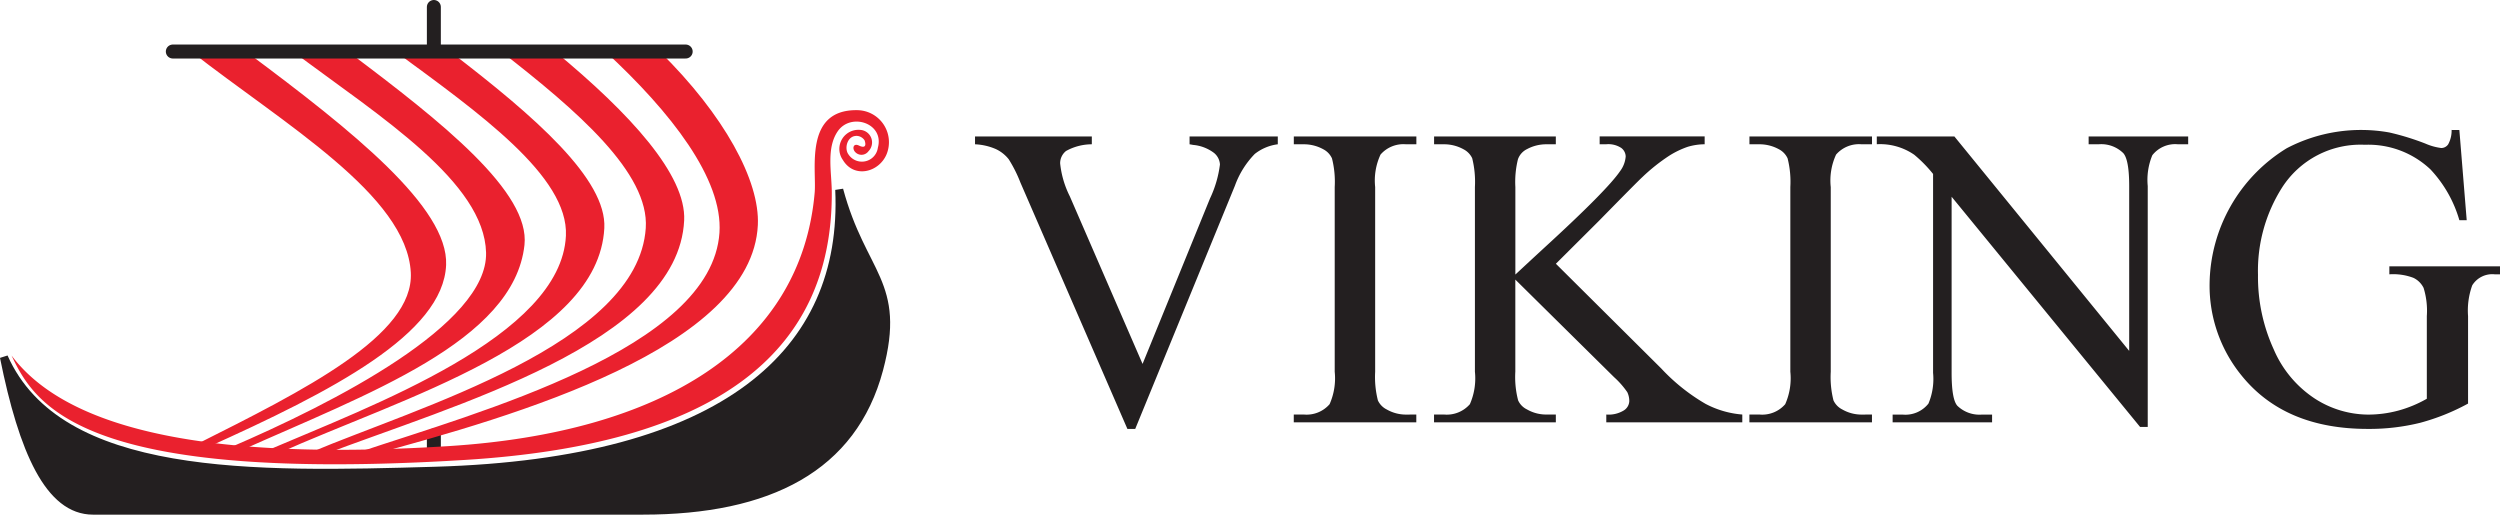<svg xmlns="http://www.w3.org/2000/svg" viewBox="0 0 232.835 47.93">
  <g id="Group_13833" data-name="Group 13833" transform="translate(0 0.001)">
    <path id="Path_48216" data-name="Path 48216" d="M40.407.65v4m0,35.9v1.716" fill="none" stroke="#231f20" stroke-linecap="round" stroke-miterlimit="2.613" stroke-width="1.301"/>
    <path id="Path_48217" data-name="Path 48217" d="M23.1,4.941c9.723,7.24,18.671,14.382,18.448,19.735-.266,6.407-10.6,11.759-22.309,17.018l-1-.285c10.115-5.075,20.328-10.181,20.021-16.018C37.882,18.176,26.473,11.566,17.811,4.8ZM61.445,4.8c6,5.908,9.336,12.035,9.136,16.16C70.03,32.37,48.114,38.723,34.4,42.41l-1-.287c11.156-3.742,32.884-9.64,33.607-20.45C67.341,16.667,62.5,10.453,56.383,4.8ZM51.7,4.8c7,5.786,12.224,11.5,12.019,15.731C63.165,31.941,42.25,37.722,29.967,42.41l-1-.287c9.868-4.171,30.452-10.069,31.176-20.879C60.486,16.108,53.752,10.3,46.674,4.8Zm-9.78,0c7.954,6.082,14.6,11.91,14.363,16.446C55.728,31.8,37.531,37.007,25.819,42.267l-1-.286c9.726-4.172,27.449-10.641,27.887-20.022.259-5.532-8.081-11.434-15.88-17.161Zm-9.508,0c8.876,6.647,16.97,13.115,16.434,18.019C47.863,31.8,34.1,36.721,22.387,41.981l-1-.287c9.726-4.171,24.052-11.5,23.883-18.162-.167-6.559-9.754-12.608-18-18.734Z" fill="#ea212e" fill-rule="evenodd"/>
    <line id="Line_744" data-name="Line 744" x2="47.765" transform="translate(16.095 4.798)" fill="none" stroke="#231f20" stroke-linecap="round" stroke-miterlimit="2.613" stroke-width="1.301"/>
    <path id="Path_48218" data-name="Path 48218" d="M.364,33.257C5.489,44.778,23.669,44.335,40.55,43.84c26.983-.793,38.3-11.012,37.611-26.171,2.148,7.987,5.886,8.609,3.718,16.732-2.443,9.154-10.25,13.157-22.023,13.157H8.658c-4.07,0-6.531-5.529-8.294-14.3" fill="#231f20" fill-rule="evenodd"/>
    <path id="Path_48219" data-name="Path 48219" d="M.364,33.257C5.489,44.778,23.669,44.335,40.55,43.84c26.983-.793,38.3-11.012,37.611-26.171,2.148,7.987,5.886,8.609,3.718,16.732-2.443,9.154-10.25,13.157-22.023,13.157H8.658C4.588,47.558,2.127,42.029.364,33.257Z" fill="none" stroke="#231f20" stroke-miterlimit="2.613" stroke-width="0.743"/>
    <path id="Path_48220" data-name="Path 48220" d="M1.079,33.114c6.009,8.027,22.026,9.6,40.615,8.438,19.89-1.24,32.912-9.225,34.179-23.6.191-2.173-1-7.74,3.931-7.693a2.983,2.983,0,0,1,2.784,4.065c-.681,1.714-3.03,2.343-4.088.572a1.778,1.778,0,0,1,1.61-2.8,1.171,1.171,0,0,1,.768,1.995.8.8,0,0,1-1.287,0c-.226-.329-.087-.774.406-.535.522.253.716.066.524-.488a.932.932,0,0,0-.644-.407c-.962-.1-1.277,1.155-.858,1.716a1.5,1.5,0,0,0,2.741-.625c.623-2.277-2.52-3.308-3.742-1.52-1.079,1.578-.554,3.809-.549,5.72.042,15.16-11.13,23.465-34.2,24.884C7.913,45.013,3.311,37.9,1.079,33.114" fill="#ea212e" fill-rule="evenodd"/>
    <path id="Path_48221" data-name="Path 48221" d="M119.006,12.706v.731a4.335,4.335,0,0,0-2.145.9,8.216,8.216,0,0,0-1.844,2.949l-9.289,22.661H105L95.03,16.989a12.422,12.422,0,0,0-1.085-2.159,3.311,3.311,0,0,0-1.207-.951,5.442,5.442,0,0,0-1.93-.442v-.731h10.878v.731a4.987,4.987,0,0,0-2.4.623,1.45,1.45,0,0,0-.55,1.16,8.83,8.83,0,0,0,.9,3.063l6.776,15.609,6.28-15.408a10.381,10.381,0,0,0,.926-3.164,1.487,1.487,0,0,0-.57-1.092,3.777,3.777,0,0,0-1.925-.732c-.066-.012-.173-.033-.334-.059v-.731Zm12.9,25.9v.724H120.494v-.724h.944a2.835,2.835,0,0,0,2.393-.964,5.95,5.95,0,0,0,.476-3.023V17.418a8.87,8.87,0,0,0-.255-2.668,1.79,1.79,0,0,0-.8-.845,3.737,3.737,0,0,0-1.81-.468h-.944v-.731h11.414v.731h-.965a2.82,2.82,0,0,0-2.373.959,5.742,5.742,0,0,0-.5,3.022V34.624a8.858,8.858,0,0,0,.255,2.667,1.778,1.778,0,0,0,.824.844,3.605,3.605,0,0,0,1.79.476Zm13-14.042,9.82,9.76a17.958,17.958,0,0,0,4.122,3.29,8.806,8.806,0,0,0,3.419.992v.724H149.6v-.724a2.706,2.706,0,0,0,1.642-.388,1.073,1.073,0,0,0,.5-.852,1.915,1.915,0,0,0-.187-.844,7.938,7.938,0,0,0-1.227-1.394l-9.2-9.09v8.581a8.6,8.6,0,0,0,.261,2.667,1.714,1.714,0,0,0,.825.844,3.576,3.576,0,0,0,1.782.476h.905v.724H133.557v-.724h.939a2.856,2.856,0,0,0,2.4-.964,5.974,5.974,0,0,0,.469-3.023V17.418a9.093,9.093,0,0,0-.255-2.688,1.82,1.82,0,0,0-.8-.825,3.738,3.738,0,0,0-1.809-.468h-.939v-.731H144.9v.731H144a3.776,3.776,0,0,0-1.782.449,1.674,1.674,0,0,0-.845.944,8.771,8.771,0,0,0-.241,2.588v8.151c.268-.248,1.159-1.079,2.693-2.494q5.833-5.339,7.053-7.126a2.618,2.618,0,0,0,.529-1.373,1.022,1.022,0,0,0-.415-.8,2.2,2.2,0,0,0-1.4-.341h-.61v-.731h9.779v.731a5.667,5.667,0,0,0-1.568.234,8.188,8.188,0,0,0-1.73.832,17.48,17.48,0,0,0-2.513,2q-.432.393-3.988,4.021Zm29.438,14.042v.724H162.928v-.724h.944a2.835,2.835,0,0,0,2.393-.964,5.95,5.95,0,0,0,.476-3.023V17.418a8.915,8.915,0,0,0-.254-2.668,1.8,1.8,0,0,0-.8-.845,3.742,3.742,0,0,0-1.81-.468h-.944v-.731h11.414v.731h-.965A2.82,2.82,0,0,0,171,14.4a5.745,5.745,0,0,0-.495,3.022V34.624a8.868,8.868,0,0,0,.254,2.667,1.78,1.78,0,0,0,.823.844,3.609,3.609,0,0,0,1.791.476Zm.449-25.9h7.225L198.3,32.68V17.325c0-1.636-.189-2.662-.551-3.064a2.923,2.923,0,0,0-2.3-.824h-.926v-.731h9.27v.731h-.945a2.705,2.705,0,0,0-2.393,1.019,5.98,5.98,0,0,0-.428,2.869V39.764h-.711L181.762,18.323v16.4c0,1.635.174,2.654.53,3.063a2.952,2.952,0,0,0,2.3.824h.939v.724h-9.263v-.724h.919a2.732,2.732,0,0,0,2.418-1.025,5.933,5.933,0,0,0,.43-2.862V16.2a12.325,12.325,0,0,0-1.756-1.79,5.6,5.6,0,0,0-3.486-.978Zm54.257-.6.684,8.4h-.684a11.585,11.585,0,0,0-2.694-4.732,8.427,8.427,0,0,0-6.106-2.292,8.68,8.68,0,0,0-7.735,4.021,14.448,14.448,0,0,0-2.219,8.09,16.208,16.208,0,0,0,1.469,6.952,10.33,10.33,0,0,0,3.86,4.6,9.231,9.231,0,0,0,4.9,1.467,10.814,10.814,0,0,0,2.848-.376,11.287,11.287,0,0,0,2.647-1.1v-7.7a7.192,7.192,0,0,0-.3-2.621,2.039,2.039,0,0,0-.944-.938,5.313,5.313,0,0,0-2.246-.329v-.743h10.308v.743h-.489a2.192,2.192,0,0,0-2.1,1.026,6.911,6.911,0,0,0-.389,2.862v8.15a20.212,20.212,0,0,1-4.457,1.789,19.7,19.7,0,0,1-4.893.57q-7.71,0-11.722-4.946a13.226,13.226,0,0,1-3-8.566,15.016,15.016,0,0,1,7.185-12.628,14.923,14.923,0,0,1,9.559-1.467,23.731,23.731,0,0,1,3.364,1.038,5.379,5.379,0,0,0,1.474.409.785.785,0,0,0,.638-.342,2.67,2.67,0,0,0,.321-1.34Z" fill="#231f20" fill-rule="evenodd"/>
  </g>
</svg>
